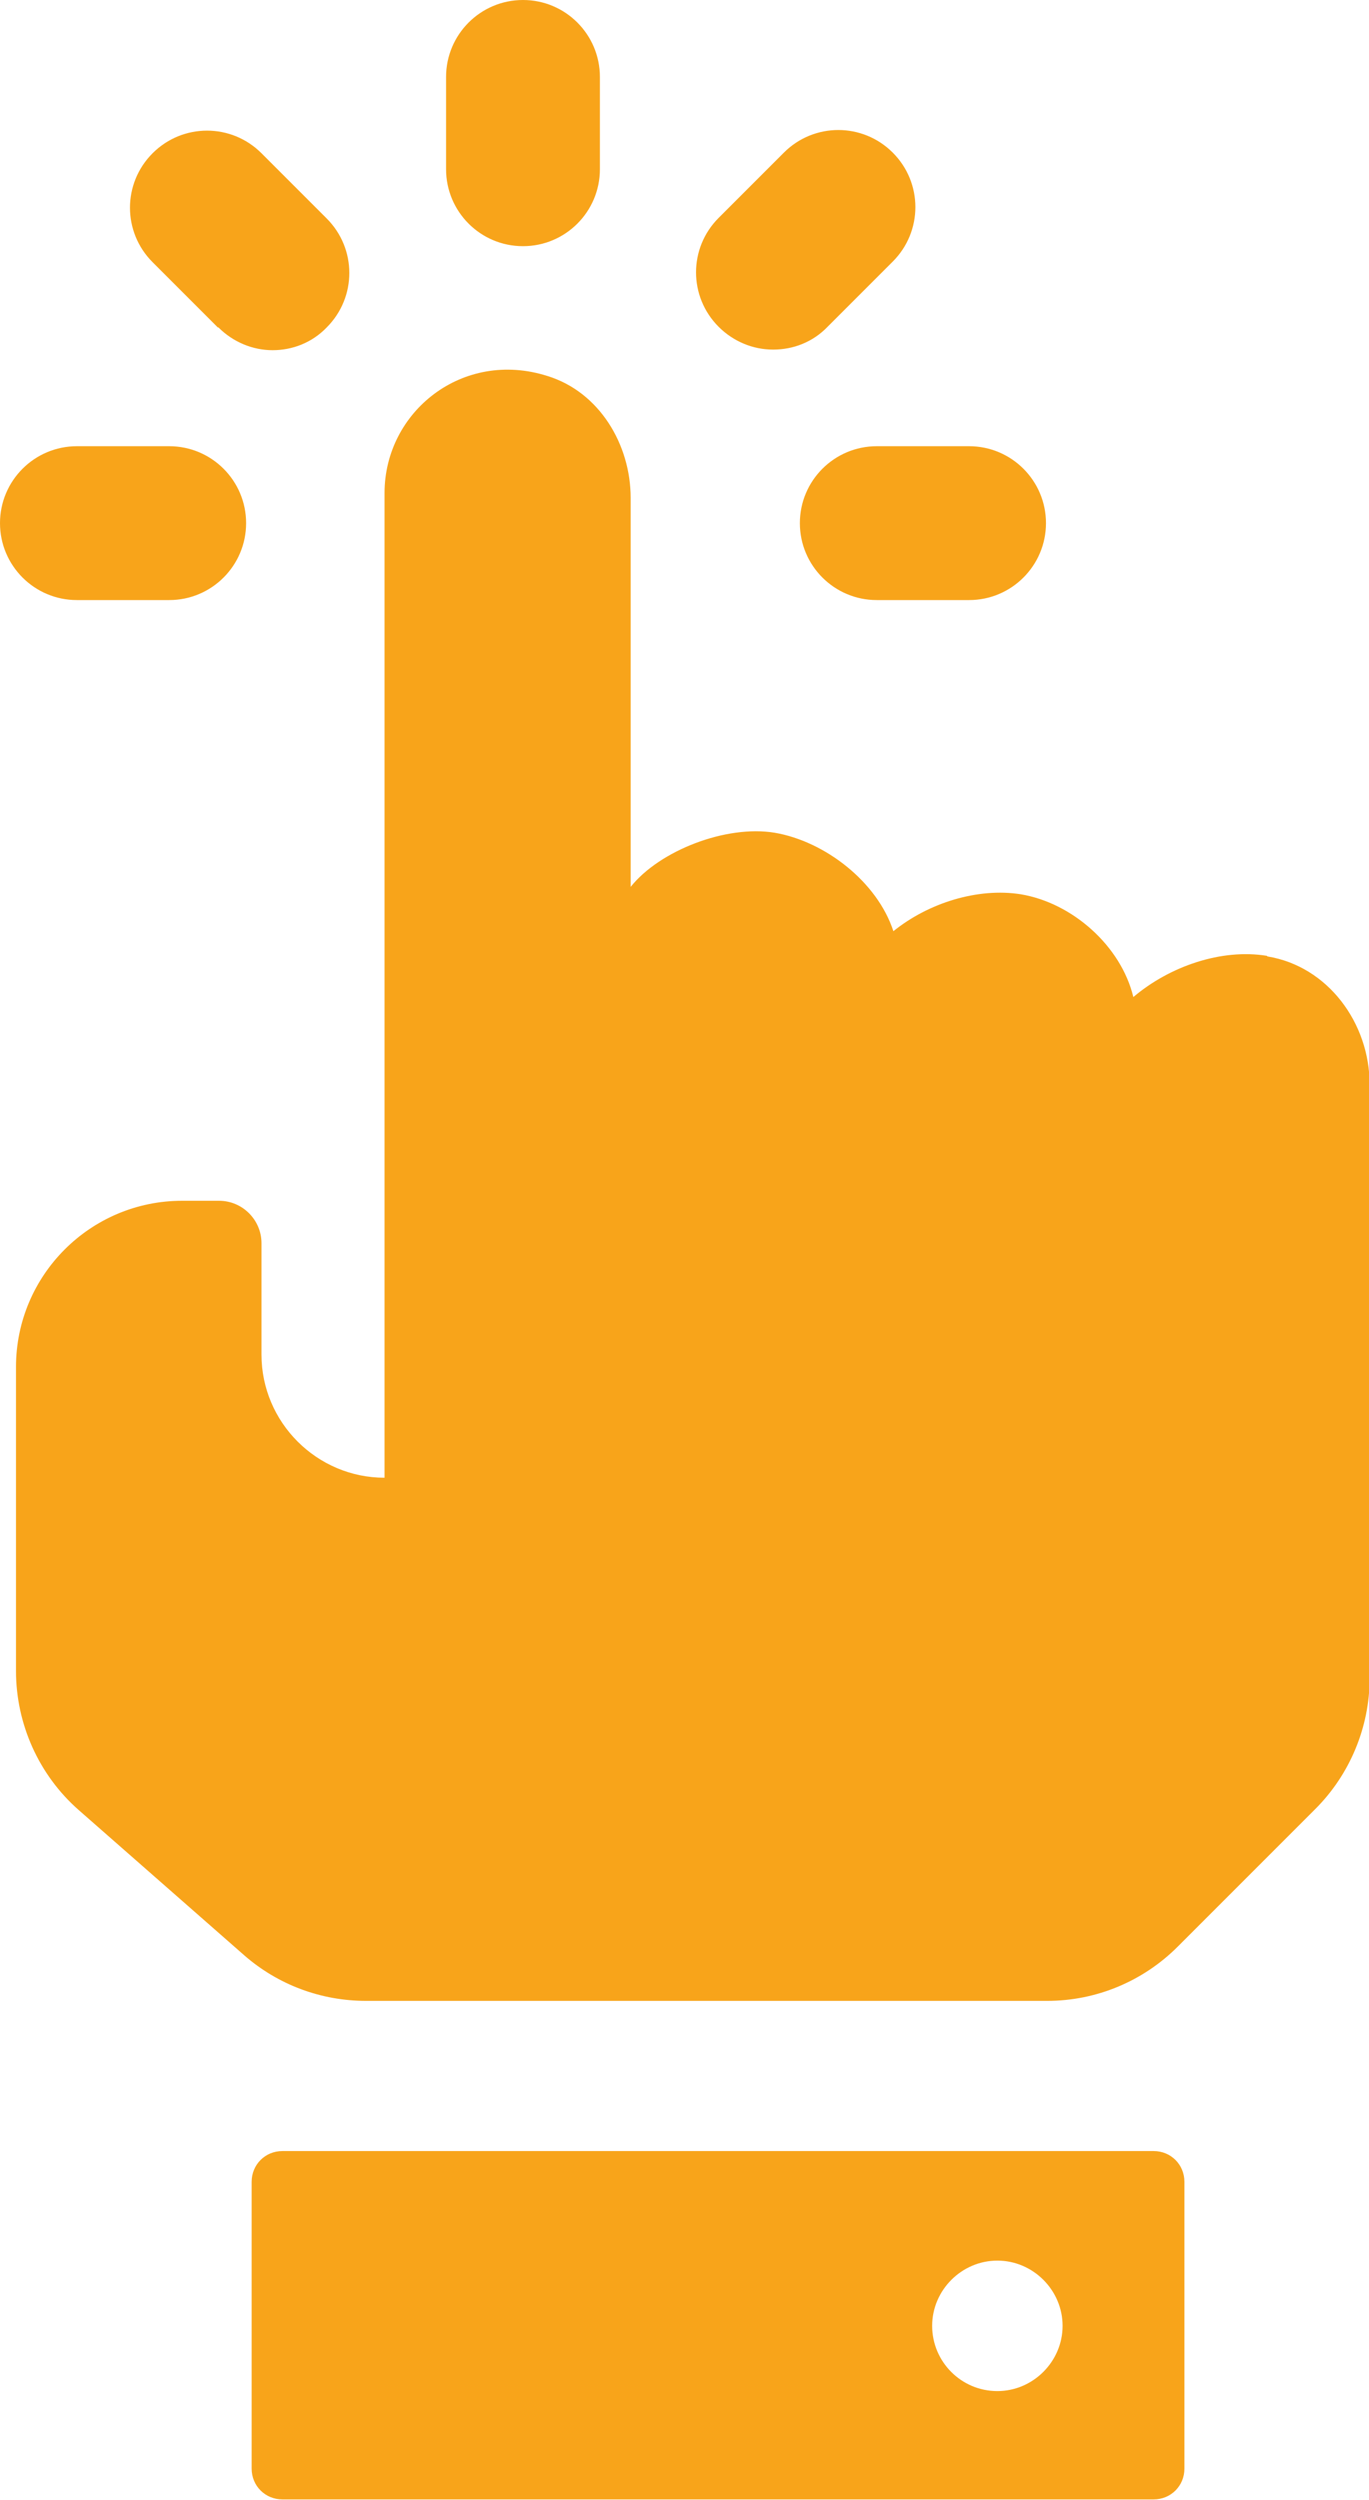 <?xml version="1.0" encoding="UTF-8"?>
<svg id="Layer_2" data-name="Layer 2" xmlns="http://www.w3.org/2000/svg" viewBox="0 0 22.25 40.62">
  <defs>
    <style>
      .cls-1 {
        fill: #f8a41a;
        stroke-width: 0px;
      }
    </style>
  </defs>
  <g id="icons">
    <g>
      <path class="cls-1" d="M20.59,15.53c-.74-.12-1.58.17-2.17.67-.2-.83-.99-1.53-1.83-1.67-.7-.11-1.5.14-2.07.6-.26-.8-1.11-1.46-1.93-1.6-.79-.13-1.87.29-2.34.88v-6.32c0-.87-.51-1.72-1.35-1.98-1.38-.44-2.65.58-2.65,1.9v16c-1.1,0-2-.9-2-2v-1.81c0-.38-.31-.69-.69-.69h-.6c-1.49,0-2.7,1.21-2.7,2.7v4.94c0,.86.37,1.69,1.02,2.26l2.69,2.36c.55.48,1.25.74,1.98.74h11.07c.8,0,1.56-.32,2.12-.88l2.24-2.24c.56-.56.88-1.33.88-2.12v-9.65c0-1-.68-1.92-1.66-2.08Z"/>
      <path class="cls-1" d="M12.57,5.68c.32,0,.64-.12.88-.37l1.06-1.06c.49-.49.49-1.28,0-1.77-.49-.49-1.28-.49-1.77,0l-1.06,1.06c-.49.49-.49,1.28,0,1.77.24.24.56.37.88.37ZM13,8.5c0,.69.56,1.25,1.25,1.25h1.5c.69,0,1.25-.56,1.25-1.25s-.56-1.25-1.25-1.25h-1.5c-.69,0-1.25.56-1.25,1.25ZM8.5,4c.69,0,1.25-.56,1.25-1.25v-1.5c0-.69-.56-1.25-1.25-1.25s-1.25.56-1.25,1.25v1.5c0,.69.56,1.25,1.25,1.25ZM18.75,34.95H4.59c-.28,0-.5.22-.5.5v4.66c0,.28.22.5.5.5h14.16c.28,0,.5-.22.5-.5v-4.66c0-.28-.22-.5-.5-.5ZM16.21,38.85c-.59,0-1.06-.48-1.06-1.06s.48-1.06,1.06-1.06,1.06.48,1.06,1.06-.48,1.06-1.06,1.06ZM3.55,5.32c.24.24.56.37.88.37s.64-.12.88-.37c.49-.49.49-1.28,0-1.77l-1.06-1.06c-.49-.49-1.28-.49-1.77,0-.49.49-.49,1.28,0,1.77l1.06,1.06ZM2.75,7.25h-1.5c-.69,0-1.25.56-1.25,1.25s.56,1.25,1.25,1.25h1.5c.69,0,1.25-.56,1.25-1.25s-.56-1.25-1.25-1.25Z"/>
    </g>
  </g>
</svg>